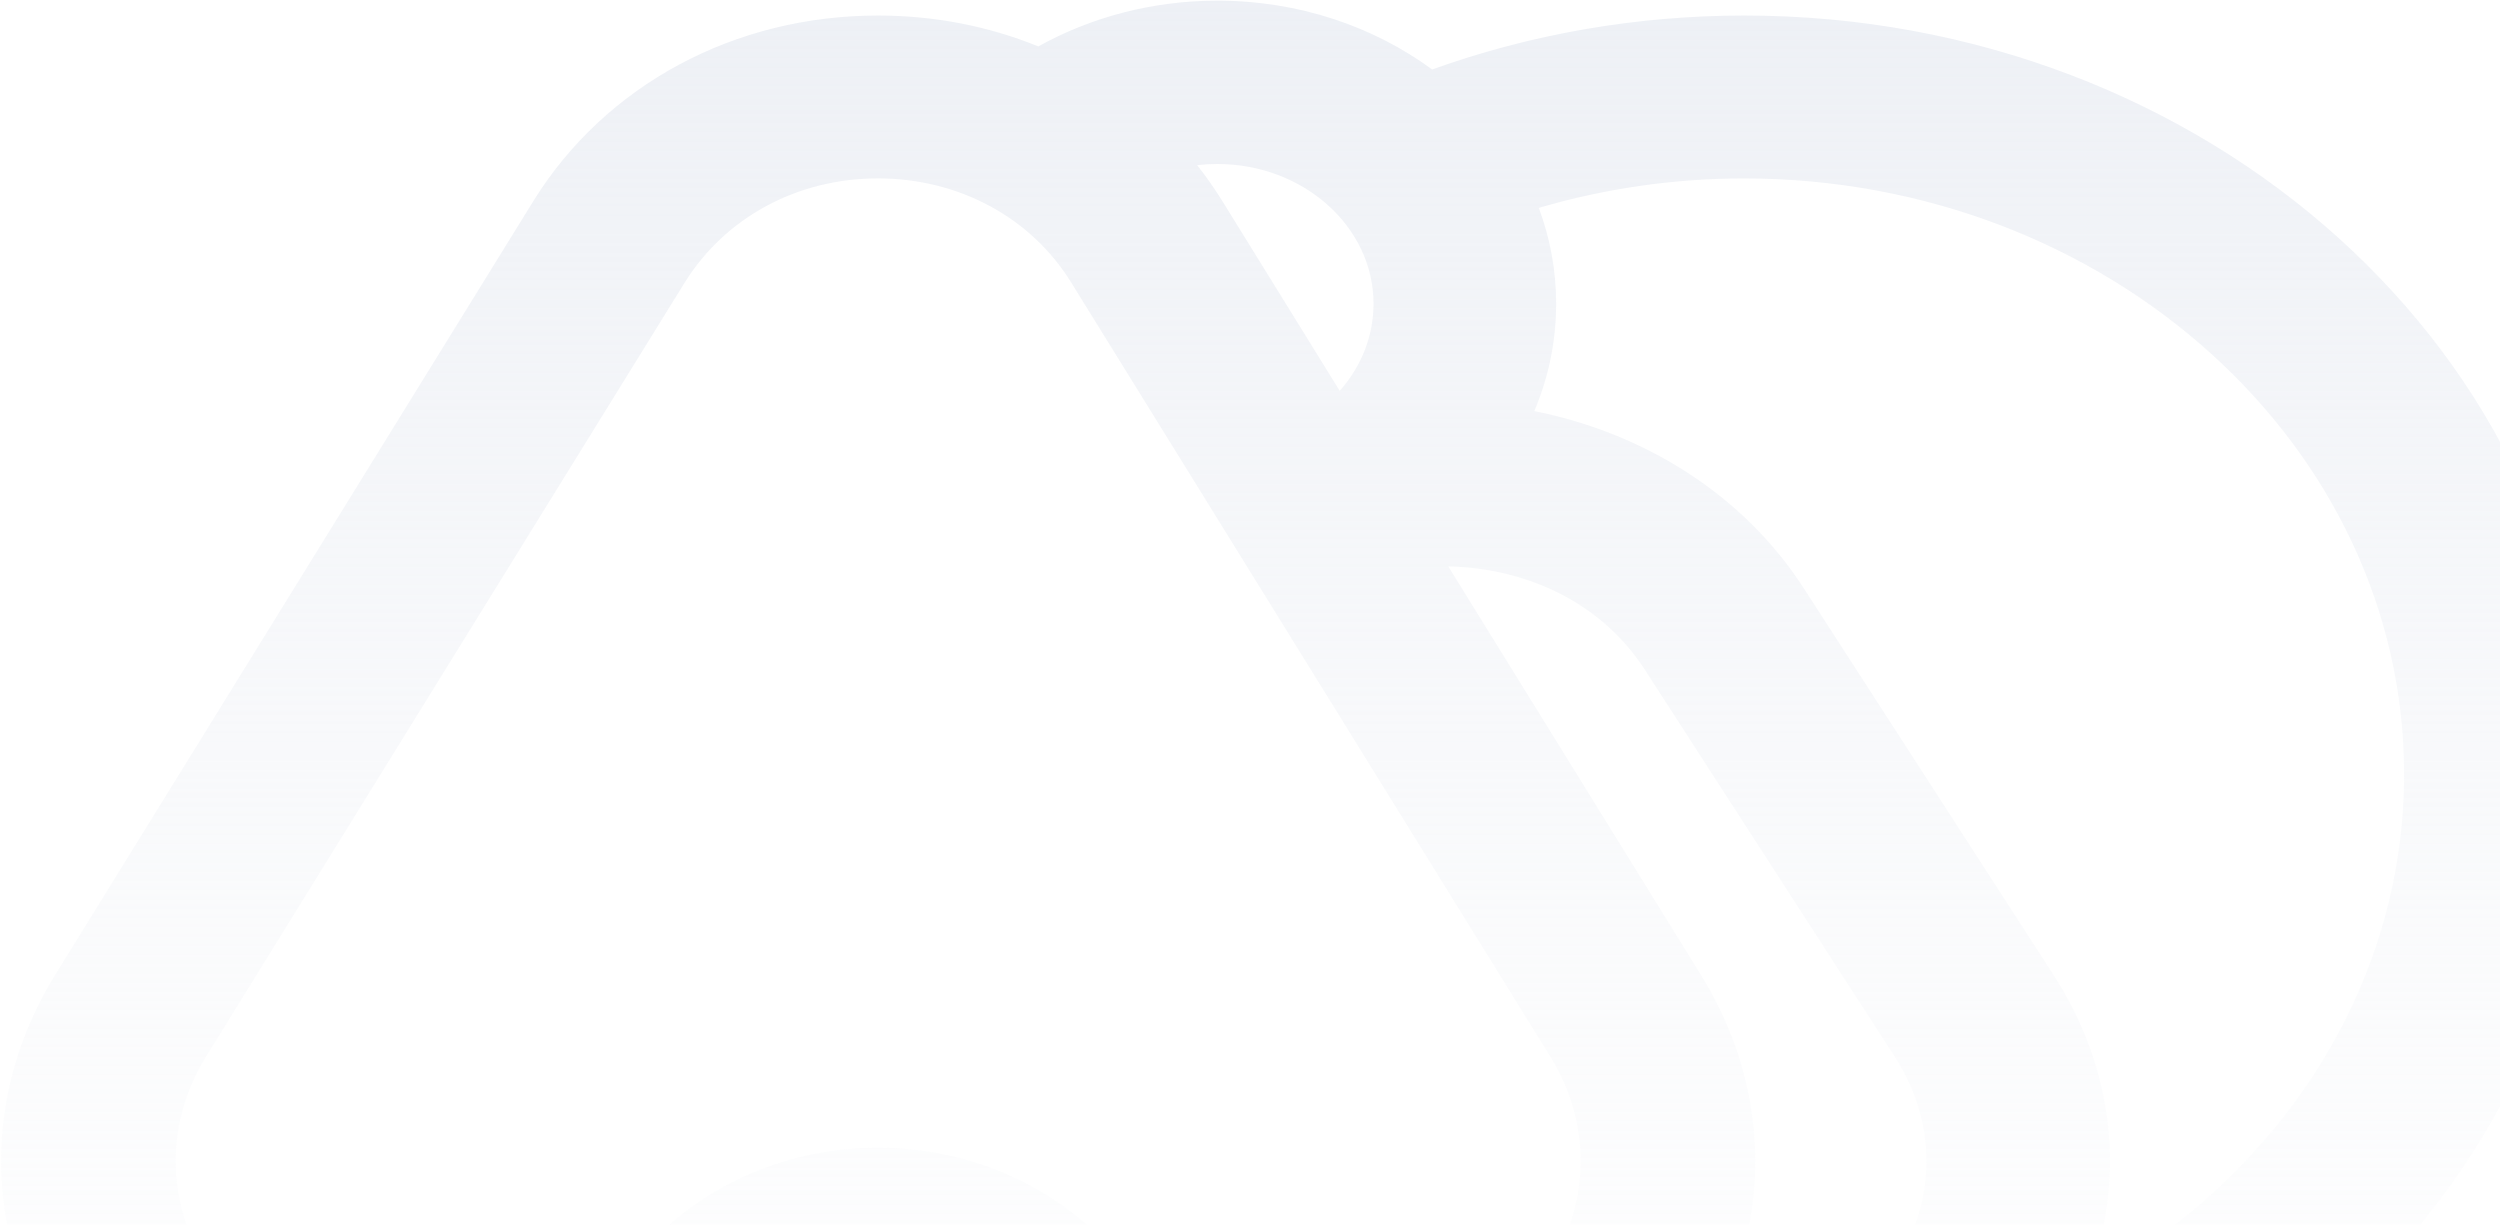 <svg width="1137" height="557" viewBox="0 0 1137 557" fill="none" xmlns="http://www.w3.org/2000/svg">
    <path opacity="0.65" fill-rule="evenodd" clip-rule="evenodd" d="M1093.38 352.074C1093.38 450.017 1035.46 535.997 948.916 583.593C967.089 537.563 962.112 487.048 933.983 443.475L820.38 267.57C793.078 225.216 748.209 197.037 697.804 186.961C704.296 171.591 707.733 155.196 707.733 138.118C707.733 122.899 704.961 108.248 699.845 94.548C729.809 85.734 761.363 81.153 793.128 81.153C958.672 81.153 1093.38 202.7 1093.38 352.074ZM553.653 0.298C590.699 0.298 624.733 12.051 651.338 31.609C696.253 15.448 744.53 7.063 793.317 7.063C1004.27 7.063 1175.68 161.9 1175.68 352.074C1175.68 542.249 1004.08 697.085 793.317 697.085H793.128H732.776V697.084H617.596C617.414 697.085 617.232 697.085 617.05 697.085L617.05 697.084H614.941V696.903C554.537 696.298 497.342 671.801 457.441 629.329L443.729 614.651C432.393 602.534 416.67 595.877 399.484 595.877C382.298 595.877 366.575 602.534 355.24 614.651L341.528 629.329C301.123 672.167 242.984 696.915 181.736 696.915C116.284 696.915 57.779 665.34 25.052 612.432C-7.674 559.525 -7.674 496.376 25.052 443.468L242.618 91.374C275.344 38.637 334.032 7.063 399.301 7.063C425.066 7.063 449.755 11.956 472.218 21.116C496.32 7.692 524.458 0.298 553.653 0.298ZM544.466 75.115C548.592 80.333 552.44 85.814 555.985 91.545L609.301 177.755C619.21 166.602 624.679 152.742 624.679 138.118C624.679 103.108 592.794 74.587 553.653 74.587C550.556 74.587 547.489 74.766 544.466 75.115ZM658.669 257.583C691.435 258.324 726.997 271.912 748.209 304.8L861.812 480.705C880.905 510.421 880.905 545.772 861.812 575.488C842.528 605.204 808.352 622.965 769.975 622.965H766.801C769.224 619.61 771.537 616.154 773.733 612.603C806.46 559.695 806.46 496.547 773.733 443.639L658.669 257.583ZM503.513 565.839C477.186 538.02 439.341 521.977 399.484 521.977H399.301C359.445 521.977 321.6 537.849 295.272 565.839L281.56 580.517C256.33 607.483 218.302 622.843 181.553 622.843C144.805 622.843 111.896 605.094 93.613 575.397C75.33 545.7 75.33 510.371 93.613 480.675L311.361 128.581C329.827 98.884 362.553 81.134 399.301 81.134C436.05 81.134 468.959 98.884 487.242 128.581L705.173 480.675C723.456 510.371 723.456 545.7 705.173 575.397C686.707 605.094 655.444 622.843 617.233 622.843C579.021 622.843 542.456 607.312 517.226 580.517L503.513 565.839Z" fill="url(#paint0_linear_518_175)"/>
    <defs>
    <linearGradient id="paint0_linear_518_175" x1="588.091" y1="0.298" x2="588.091" y2="697.085" gradientUnits="userSpaceOnUse">
    <stop stop-color="#E4E8F0"/>
    <stop offset="1" stop-color="#F0F2F6" stop-opacity="0"/>
    </linearGradient>
    </defs>
    </svg>
    